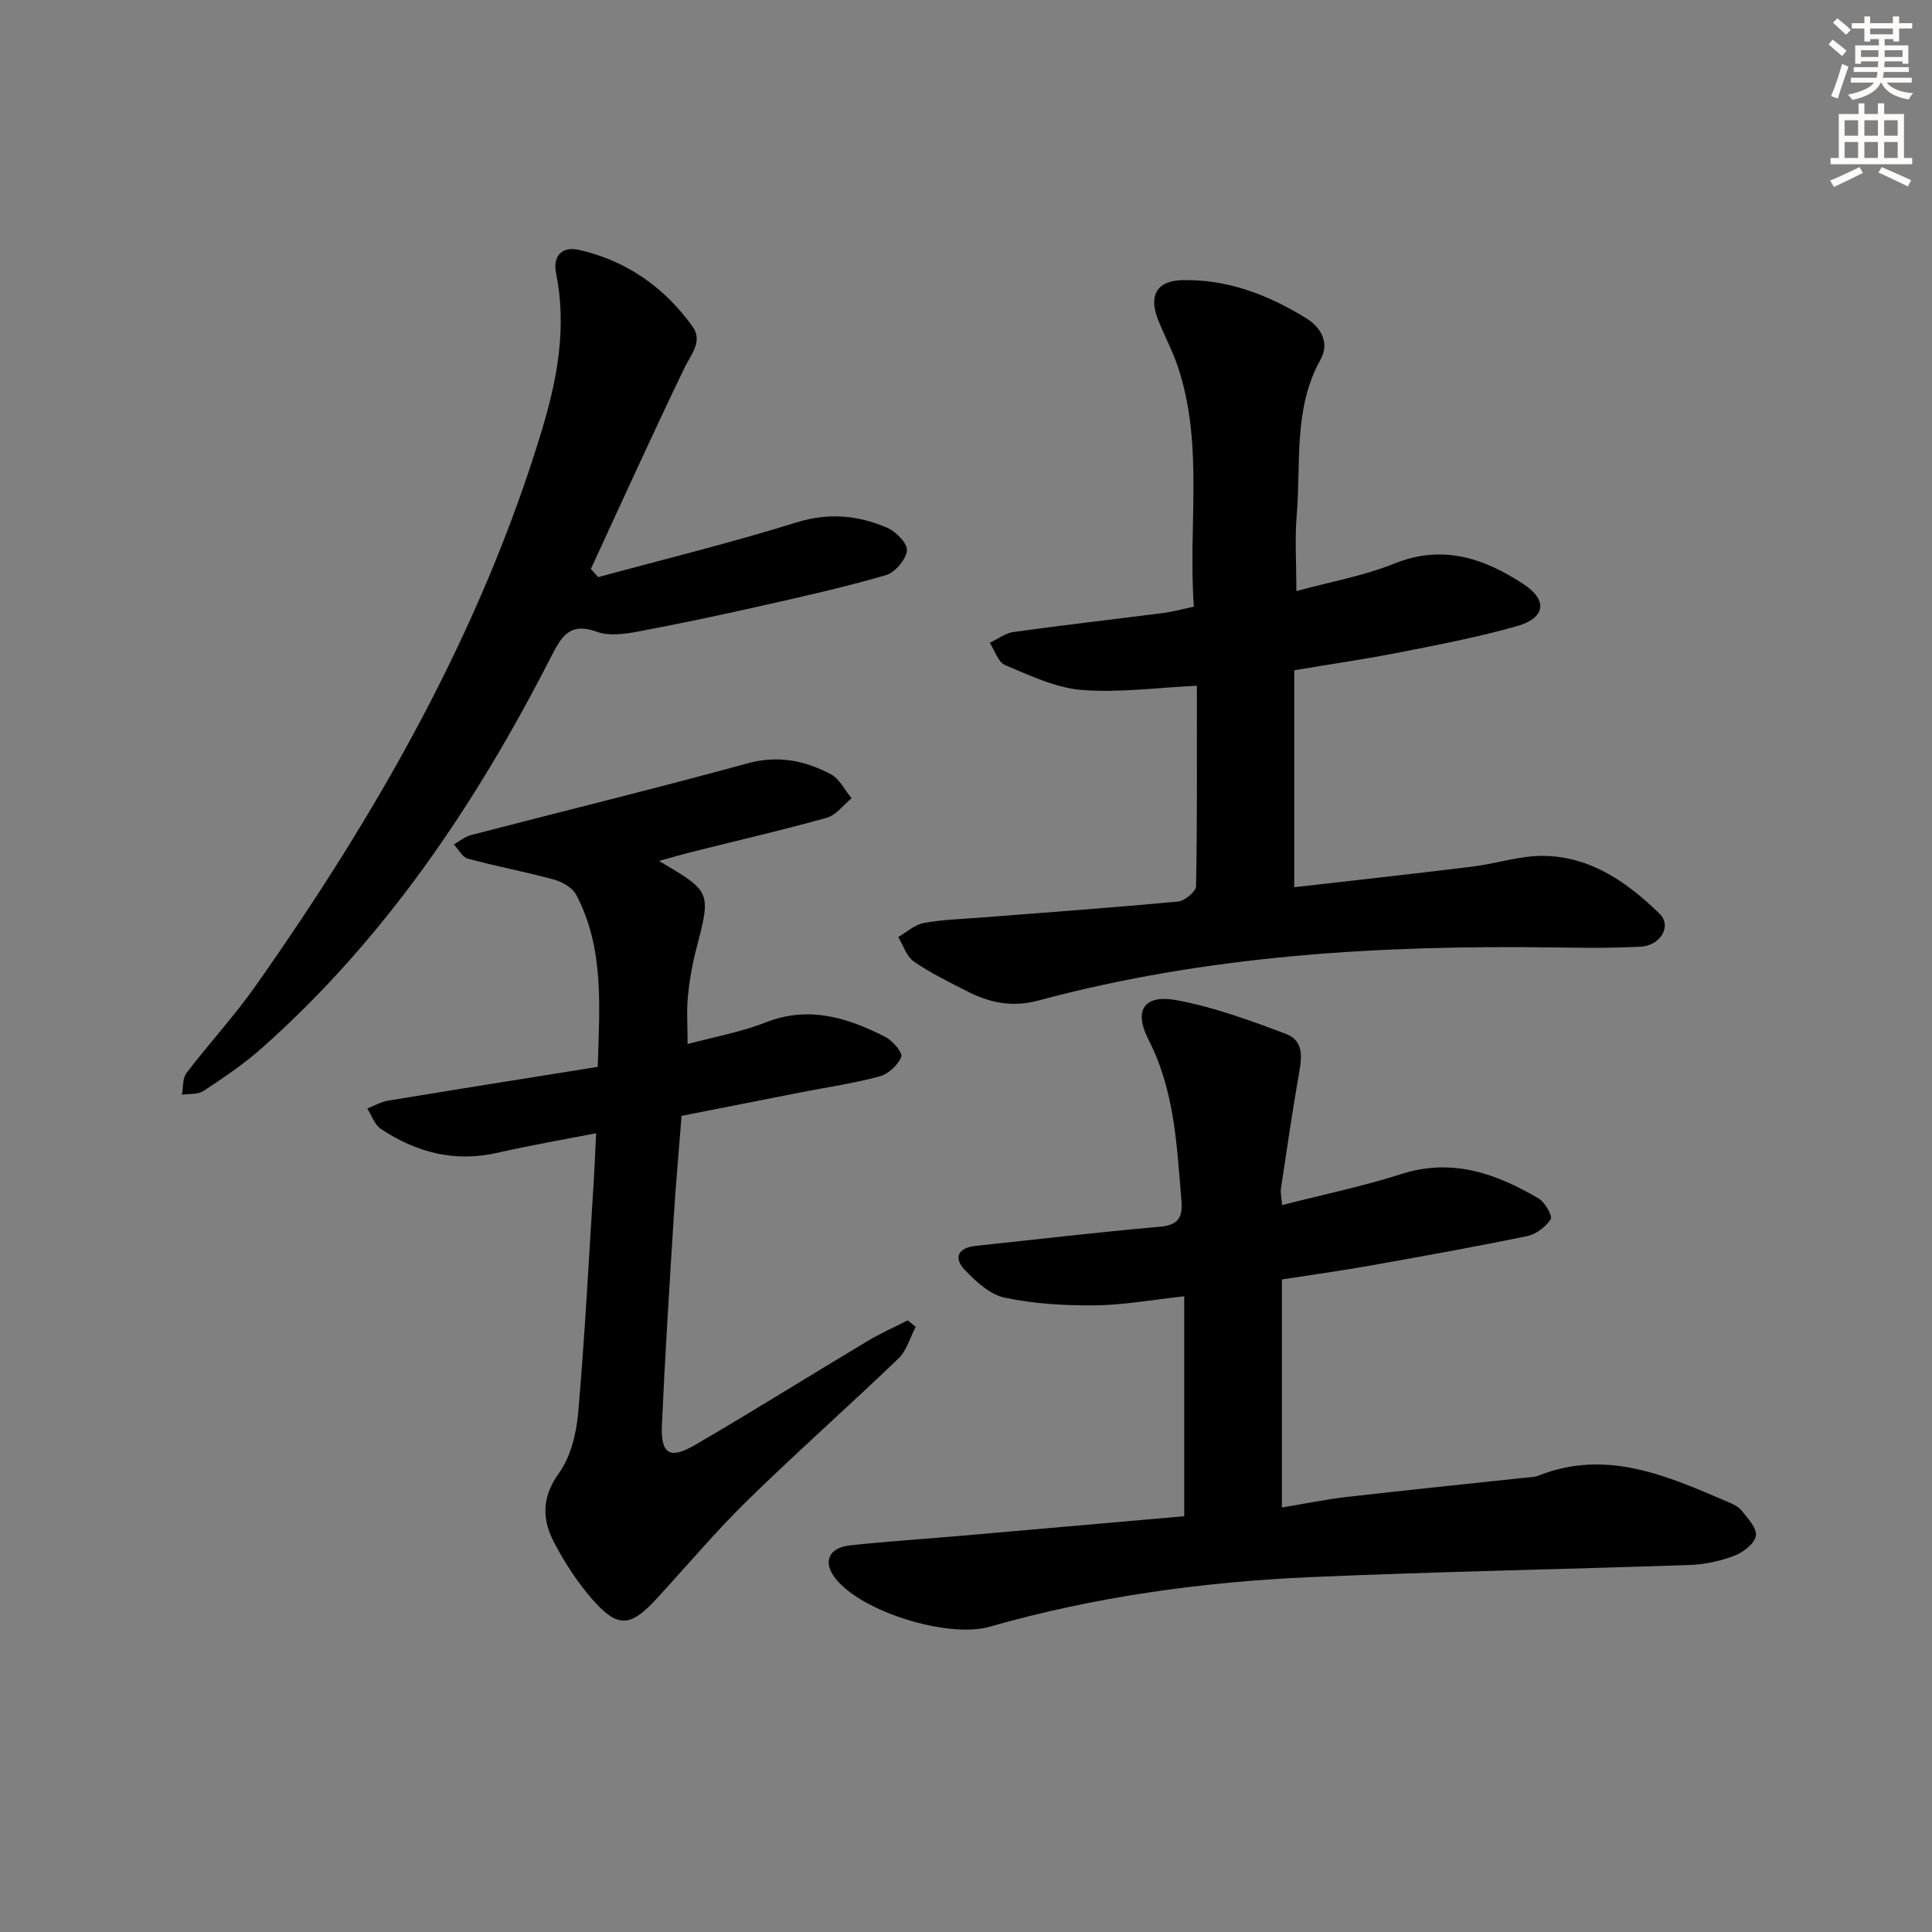 <svg enable-background="new 0 0 400 400" viewBox="0 0 400 400" xmlns="http://www.w3.org/2000/svg"><rect x="0" y="0" width="400" height="400" fill="#808080" stroke="none"/><g fill="#000001"><path d="m245.18 313.92c0-15.62 0-30.37 0-45.53-6.72.72-12.59 1.81-18.48 1.87-6.24.06-12.6-.31-18.68-1.59-3.06-.64-5.99-3.35-8.29-5.77-2.34-2.46-1.41-4.56 2.23-4.95 12.71-1.34 25.4-2.85 38.13-3.96 3.79-.33 4.81-1.86 4.52-5.35-.96-11.41-1.4-22.82-6.83-33.4-3.11-6.07-.92-9.39 5.76-8.17 7.72 1.41 15.26 4.19 22.65 6.97 4.16 1.57 3.22 5.51 2.6 9.09-1.33 7.65-2.44 15.34-3.59 23.02-.12.79.11 1.62.25 3.35 8.43-2.16 16.68-3.87 24.66-6.42 10.54-3.38 19.65-.13 28.45 5.06 1.31.78 2.92 3.6 2.5 4.27-1.01 1.59-3.02 3.13-4.87 3.51-10.88 2.24-21.83 4.21-32.77 6.15-6.02 1.07-12.08 1.9-18.02 2.83v47.21c4.82-.8 9.1-1.68 13.42-2.18 12.38-1.42 24.78-2.68 37.17-4.01.83-.09 1.71-.08 2.46-.38 14.09-5.62 26.64-.01 39.21 5.38 1.06.45 2.27.98 2.93 1.83 1.26 1.61 3.2 3.65 2.95 5.22-.25 1.59-2.57 3.39-4.37 4.09-2.88 1.11-6.08 1.83-9.17 1.94-26.11.91-52.24 1.38-78.34 2.51-22.6.98-44.96 4.05-66.78 10.29-8.57 2.45-26.47-3.06-31.9-9.98-2.66-3.39-1.49-6.38 3.01-6.87 7.77-.84 15.57-1.33 23.35-2.01 15.38-1.34 30.74-2.7 45.84-4.02z"/><path d="m247.18 125.61c-1.24-16.73 2.12-33.48-3.33-49.72-1.11-3.3-2.77-6.4-4.07-9.64-1.99-4.98-.33-8.09 4.86-8.24 9.43-.27 17.96 3.04 25.83 7.9 2.89 1.79 4.93 4.95 2.91 8.57-5.64 10.15-4 21.36-4.91 32.18-.41 4.93-.07 9.93-.07 15.72 6.98-1.91 13.89-3.12 20.25-5.69 10.02-4.04 18.59-1.13 26.77 4.24 5.03 3.31 4.57 6.99-1.22 8.66-7.95 2.29-16.13 3.84-24.26 5.45-6.99 1.38-14.04 2.4-21.98 3.73v44.92c12.06-1.38 24.53-2.75 36.99-4.28 4.94-.61 9.84-2.3 14.74-2.21 9.67.16 17.28 5.51 23.89 11.96 2.63 2.56.23 6.62-3.94 6.84-5.98.32-11.98.24-17.97.16-36.03-.5-71.8 1.6-106.79 11.01-5.42 1.46-10.17.39-14.86-2.04-3.68-1.9-7.45-3.71-10.83-6.07-1.51-1.05-2.17-3.33-3.22-5.06 1.75-1 3.41-2.56 5.28-2.9 3.91-.72 7.93-.82 11.9-1.13 13.59-1.07 27.18-2.04 40.75-3.32 1.39-.13 3.71-2.05 3.73-3.18.26-13.79.17-27.58.17-41.49-8.45.39-16.24 1.49-23.89.86-5.39-.44-10.68-3-15.8-5.13-1.45-.6-2.15-3.03-3.19-4.62 1.63-.77 3.2-2 4.91-2.24 10.36-1.44 20.75-2.62 31.13-3.95 1.95-.26 3.85-.79 6.22-1.29z"/><path d="m136.43 178.25c10.87 6.39 10.81 6.37 7.71 18.3-.83 3.2-1.4 6.5-1.72 9.79-.28 2.95-.06 5.95-.06 9.82 5.53-1.49 11.04-2.47 16.13-4.47 8.96-3.53 16.96-1 24.8 2.99 1.52.77 3.65 3.31 3.31 4.14-.7 1.71-2.68 3.54-4.48 4.03-5.26 1.43-10.7 2.21-16.07 3.26-8.12 1.59-16.24 3.2-24.94 4.92-.55 7.07-1.19 14.11-1.63 21.16-.89 14.27-1.8 28.55-2.44 42.83-.27 6 1.62 7.2 6.8 4.18 12.06-7.03 23.9-14.44 35.88-21.61 2.63-1.58 5.47-2.82 8.21-4.22.55.45 1.1.89 1.65 1.34-1.16 2.21-1.85 4.91-3.55 6.54-10.32 9.91-21.05 19.39-31.28 29.4-6.65 6.5-12.64 13.67-18.96 20.51-5.28 5.7-7.91 5.91-13.03.11-3.14-3.56-5.81-7.67-8.02-11.88-2.5-4.75-2.65-9.34.96-14.35 2.47-3.43 3.64-8.3 4.02-12.64 1.4-16.21 2.23-32.47 3.26-48.7.17-2.76.27-5.52.44-9.08-7.15 1.4-13.8 2.53-20.37 4.04-8.87 2.04-16.84-.04-24.18-4.92-1.31-.87-1.91-2.79-2.84-4.23 1.43-.56 2.82-1.38 4.3-1.63 14.37-2.37 28.75-4.65 43.43-7 .35-12.53 1.39-24.53-4.47-35.63-.78-1.48-2.89-2.67-4.62-3.15-5.89-1.61-11.91-2.72-17.8-4.32-1.15-.31-1.95-1.93-2.91-2.94 1.18-.67 2.28-1.62 3.55-1.95 19.09-4.96 38.25-9.64 57.27-14.85 6.32-1.73 11.87-.57 17.24 2.26 1.8.95 2.88 3.27 4.29 4.97-1.69 1.38-3.18 3.49-5.11 4.03-8.92 2.51-17.97 4.58-26.97 6.84-2.49.6-4.95 1.33-7.8 2.11z"/><path d="m123.84 119.49c13.68-3.72 27.48-7.09 41-11.31 6.7-2.09 12.81-1.51 18.87 1.1 1.81.78 4.24 3.29 4.06 4.72-.24 1.9-2.45 4.52-4.34 5.07-8.43 2.46-17.02 4.39-25.6 6.32s-17.18 3.77-25.82 5.38c-2.74.51-5.93.95-8.41.04-5.67-2.08-7.39 1.02-9.55 5.25-15.48 30.29-34.23 58.21-59.88 80.97-3.71 3.3-7.9 6.1-12.05 8.85-1.15.76-2.95.53-4.46.76.29-1.51.11-3.38.95-4.48 4.64-6.09 9.87-11.74 14.27-17.99 25.12-35.64 46.62-73.17 59.34-115.2 3.2-10.59 5.15-21.28 2.91-32.39-.73-3.6 1.22-5.66 4.83-4.83 9.78 2.25 17.58 7.73 23.4 15.82 2.22 3.09-.26 5.72-1.66 8.62-6.65 13.77-12.94 27.72-19.37 41.6.51.57 1.01 1.13 1.51 1.7z"/></g><path d="m378.6 9.2.8-1c.9.7 1.9 1.4 2.9 2.3l-.9 1.1c-1.1-.9-2-1.7-2.8-2.4zm.5 10.7c.9-2.1 1.6-4.3 2.3-6.7.4.2.8.4 1.3.6-.7 2.1-1.5 4.3-2.2 6.6zm.4-15.2.9-.9c1 .8 2 1.6 2.8 2.4l-1 1c-1-.9-1.9-1.8-2.7-2.5zm12.5-1.3h1.2v1.4h2.7v1.1h-2.7v2.7h-1.2v-.5h-1.8v1.3h4.9v3.8h-1.2v-.5h-3.7c0 .4-.1.9-.1 1.2h5.1v1h-5.2c0 .5-.1.9-.2 1.2h6v1h-5.2c1.1 1.3 2.9 2 5.5 2.2-.4.4-.7.8-.9 1.3-2.9-.5-4.8-1.6-5.7-3.5h-.1c-.8 1.7-2.7 2.9-5.9 3.6-.2-.4-.6-.8-.9-1.1 2.8-.6 4.6-1.4 5.4-2.5h-4.8v-1h5.3c.1-.3.2-.7.2-1.2h-4.9v-1h5c0-.4 0-.8.1-1.2h-3.6v.5h-1.2v-3.8h4.9v-1.3h-1.8v.5h-1.2v-2.7h-2.6v-1.1h2.6v-1.4h1.2v1.4h4.7v-1.4zm-6.7 8.4h3.6c0-.4 0-.9 0-1.4h-3.6zm1.9-4.7h4.7v-1.2h-4.7zm6.7 3.3h-3.7v1.4h3.7z" fill="#fcfbfa"/><path d="m384.7 21.4h1.3v2.2h2.8v-2.2h1.3v2.2h4.1v9.1h1.7v1.3h-16.9v-1.3h1.7v-9.1h4.1v-2.2zm.3 13.2.7 1.2c-1.8.9-3.8 1.9-6 2.9-.2-.4-.5-.8-.8-1.3 2.4-1 4.4-2 6.1-2.8zm-3.1-6.5h2.8v-3.2h-2.8zm0 4.6h2.8v-3.3h-2.8zm4.1-4.6h2.8v-3.2h-2.8zm0 4.6h2.8v-3.3h-2.8zm3.6 1.9c2.1.9 4.1 1.8 6.1 2.7l-.7 1.3c-2.2-1.1-4.2-2-6.1-2.9zm3.3-9.7h-2.8v3.2h2.8zm-2.8 7.8h2.8v-3.3h-2.8z" fill="#fcfbfa"/></svg>
